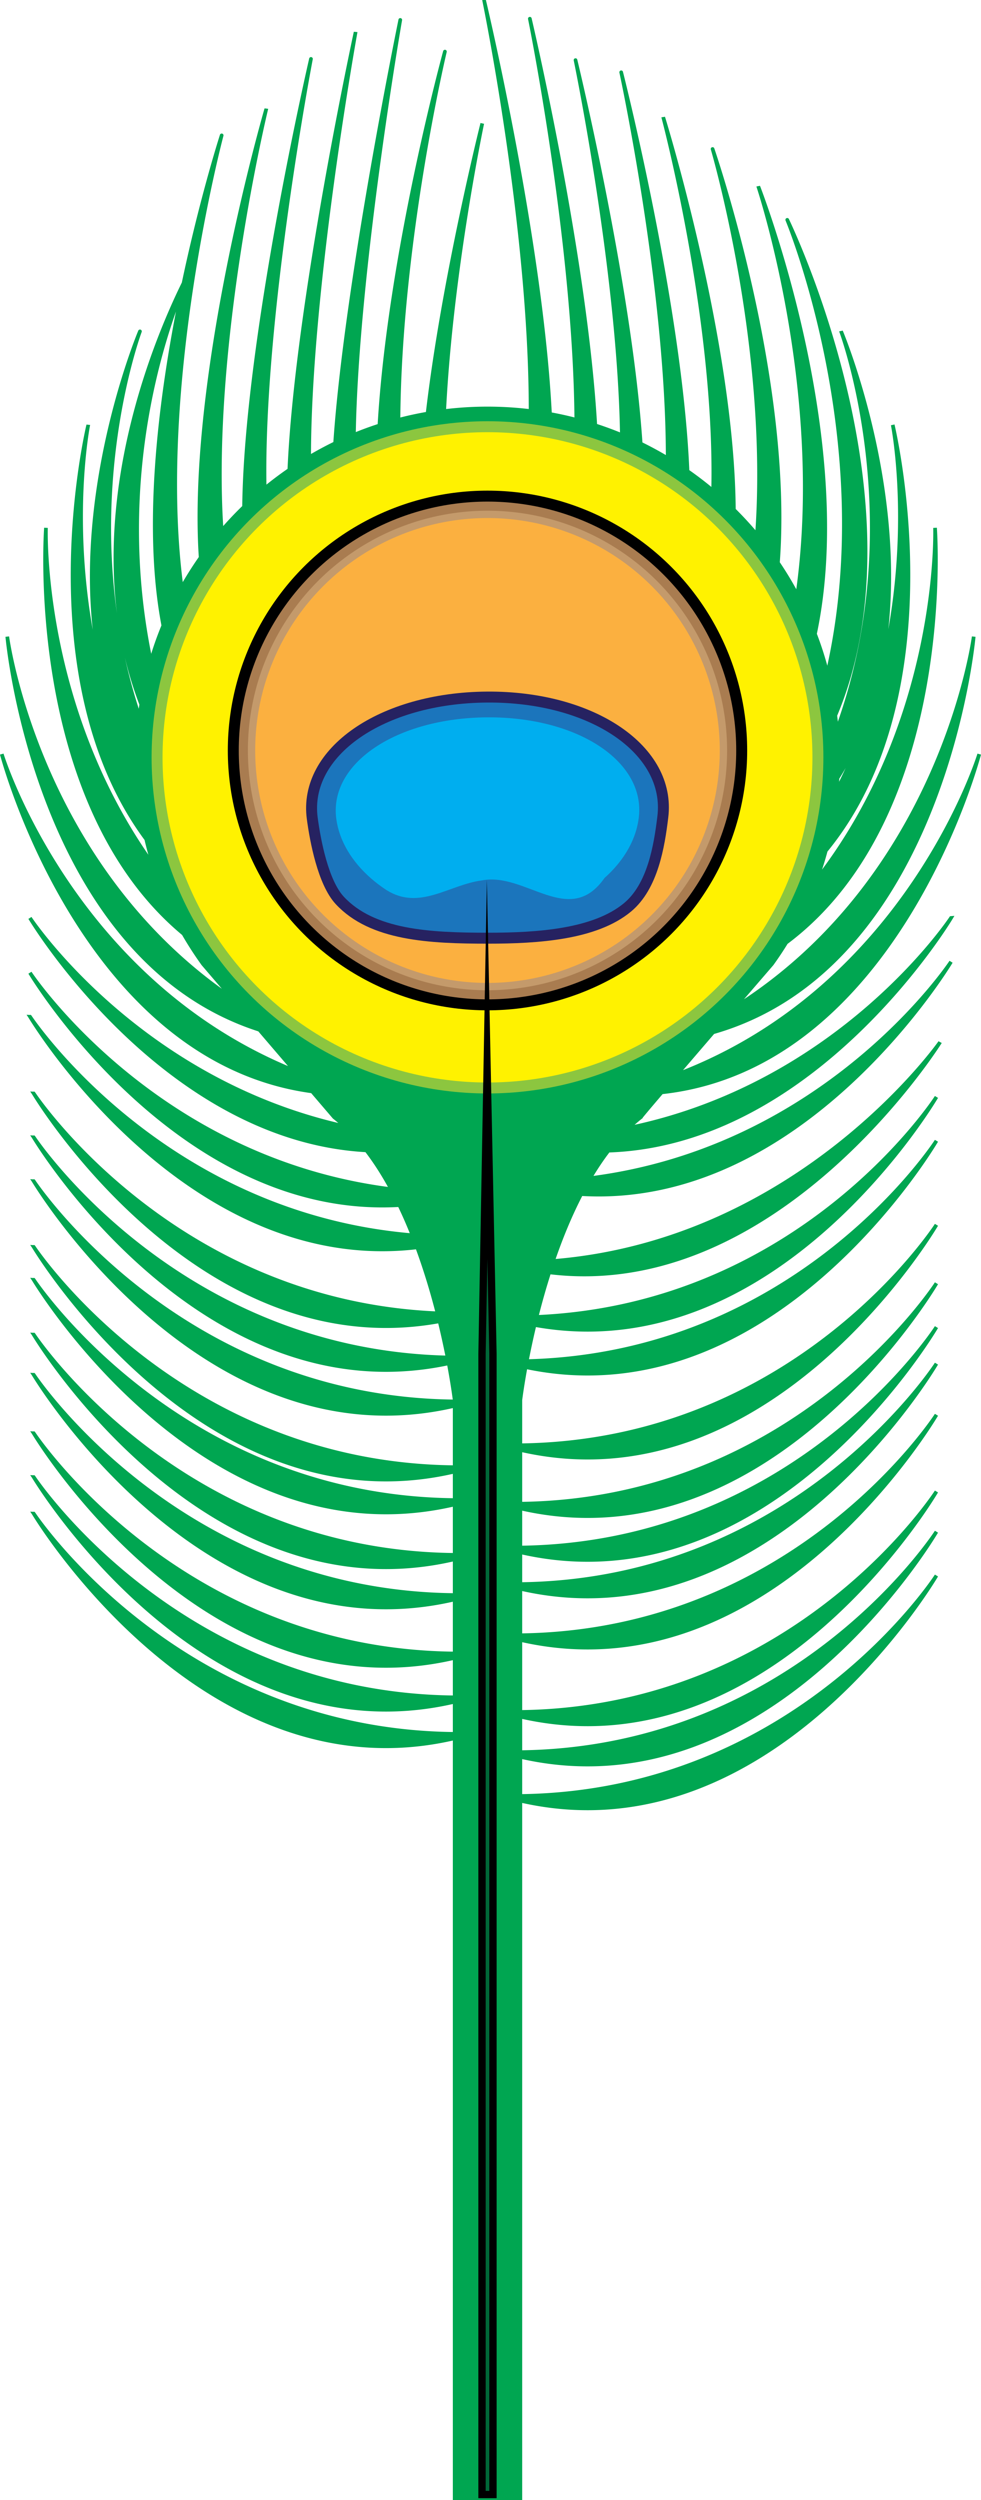 <svg xmlns="http://www.w3.org/2000/svg" version="1.0" viewBox="0 0 268.688 684.3"><path d="M260.48 251.26s-30.04 45.53-88.34 57.49c1.09-1.05 2.22-2.04 3.38-2.95 0-.08 2.29-2.8 5.71-6.8 64.73-7.01 86.97-92.58 86.97-92.58s-19.51 63.7-82.8 87.69c3.07-3.58 6.53-7.61 9.91-11.54 63.4-18.1 71.38-108.31 71.38-108.31s-8.62 65.85-65.57 101.56l10.31-11.96c1.37-1.9 2.67-3.85 3.9-5.85 46.69-34.92 40.77-113.53 40.77-113.53s1.77 52.41-32.45 96.34c.95-2.6 1.8-5.26 2.53-7.97 35.92-43.8 18.33-116.55 18.33-116.55s10.07 50.7-15.39 100.19c.1-1.16.2-2.33.26-3.5 31.34-50.31.98-122.3.98-122.3 0 .004 19.67 52.64-1.17 109.14-.11-1.34-.24-2.67-.41-4 24.53-58.23-13.16-135.66-13.16-135.66 0-.003 25.6 61.38 11.01 124.15-.93-3.69-2.07-7.3-3.42-10.8 11.41-53.73-15.52-122.48-15.52-122.48 0 .004 18.81 56.17 10.69 111.83-1.62-3.05-3.39-6-5.31-8.83 3.8-50.44-17.9-113.26-17.9-113.26 0-.001 15.91 54.064 12.15 105.62-2-2.4-4.11-4.69-6.32-6.88-.3-45.992-19.34-107.41-19.34-107.41 0 .002 14.75 55.31 13.66 102.23-2.25-1.9-4.59-3.69-7.01-5.38-1.85-45.022-18.17-109.18-18.17-109.18 0-.001 12.8 59.332 12.73 105.66a95.61 95.61 0 00-7.39-4.01c-2.89-43.318-17.85-104.98-17.85-104.98 0-.005 11.98 57.813 12.69 102.66-2.38-.99-4.8-1.88-7.27-2.68-2.69-46.66-17.93-111.31-17.93-111.31 0-.004 12.36 60.905 12.72 109.79-2.37-.62-4.77-1.15-7.2-1.59C148.26 65.817 132.6.12 132.6.12c0-.004 12.8 62.156 12.72 112.4-3.86-.47-7.8-.72-11.8-.72-4.02 0-7.98.25-11.86.73 1.9-38.286 10.43-78.748 10.43-78.748s-10.73 42.749-14.98 79.418c-2.7.47-5.36 1.04-7.97 1.73.35-48.896 12.72-100.81 12.72-100.81 0-.004-15.25 55.663-17.94 102.34-2.37.76-4.696 1.62-6.979 2.56C97.663 74.225 109.63 5.45 109.63 5.45c0-.001-14.934 72.605-17.847 115.87a100.958 100.958 0 00-7.104 3.82C84.663 78.973 97.401 8.78 97.401 8.78c0 .003-16.233 74.96-18.156 119.83a97.177 97.177 0 00-6.752 5.08c-.944-46.584 12.68-117.57 12.68-117.57 0-.004-17.835 76.958-18.328 122.62a96.824 96.824 0 00-6.134 6.5C57.273 94.257 72.944 29.78 72.944 29.78c0 .002-21.281 72.94-17.986 122.84a97.49 97.49 0 00-5.204 8.26C42.35 106.17 60.715 37.05 60.715 37.05c0-.004-26.168 81.15-15.979 134.19a95.246 95.246 0 00-3.415 9.75C28.367 119.81 53.066 72.17 53.066 72.17c0-.001-36.396 63.19-14.377 120.64a98.753 98.753 0 00-.471 3.41c-18.729-55.11.115-105.52.115-105.52 0-.002-29.187 69.2-.783 119.33.02.87.054 1.73.097 2.59-23.026-48.22-13.471-96.31-13.471-96.31S7.415 185.65 40.054 229.7a95.93 95.93 0 001.939 7.06c-31.069-43.04-29.404-92.28-29.404-92.28s-5.669 75.1 37.673 111.11a99.438 99.438 0 005.355 8.28l8.088 9.44c-53.481-36.2-61.711-99.05-61.711-99.05s7.778 87.98 69.038 107.61l9.582 11.19C19.446 268.32.484 206.42.484 206.42s21.797 83.81 84.998 92.32l6.04 7.06c.996.78 1.96 1.62 2.901 2.5-56.904-12.62-86.218-57.04-86.218-57.04s36.217 60.57 92.145 63.62c2.5 3.25 4.77 6.84 6.81 10.63-65.263-8.19-98.955-59.25-98.955-59.25s40.15 67.15 101.18 63.6c1.31 2.7 2.51 5.47 3.61 8.25-69.084-5.75-104.79-59.85-104.79-59.85.004 0 42.303 70.74 106.06 63.16 2.3 6.22 4.14 12.41 5.58 18.05-72.917-3.06-110.64-60.21-110.64-60.21.004 0 44.579 74.55 111.19 62.39.89 3.63 1.61 6.98 2.19 9.91-74.714-1.71-113.38-60.3-113.38-60.3.004 0 45.695 76.43 113.69 61.9 1.16 6.14 1.63 10.05 1.63 10.05v.38c-75.982-.73-115.32-60.33-115.32-60.33.005 0 46.431 77.64 115.32 61.53v16.8c-75.982-.73-115.32-60.33-115.32-60.33.005 0 46.431 77.64 115.32 61.53v7.8c-75.982-.73-115.32-60.33-115.32-60.33.005 0 46.431 77.64 115.32 61.53v13.8c-75.982-.73-115.32-60.33-115.32-60.33.005 0 46.431 77.64 115.32 61.53v9.8c-75.982-.73-115.32-60.33-115.32-60.33.005 0 46.431 77.64 115.32 61.53v14.8c-75.982-.73-115.32-60.33-115.32-60.33.005 0 46.431 77.64 115.32 61.53v10.8c-75.982-.73-115.32-60.33-115.32-60.33.005 0 46.431 77.64 115.32 61.53v8.8c-75.982-.73-115.32-60.33-115.32-60.33.005 0 46.431 77.64 115.32 61.53V683.8h18V492.87c68.65 15.76 113.96-61.61 113.96-61.61s-38.25 59.41-113.96 60.33v-10.72c68.65 15.76 113.96-61.61 113.96-61.61s-38.25 59.41-113.96 60.33v-9.72c68.65 15.76 113.96-61.61 113.96-61.61s-38.25 59.41-113.96 60.33v-19.72c68.65 15.76 113.96-61.61 113.96-61.61s-38.25 59.41-113.96 60.33v-12.72c68.65 15.76 113.96-61.61 113.96-61.61s-38.25 59.41-113.96 60.33v-8.72c68.65 15.76 113.96-61.61 113.96-61.61s-38.25 59.41-113.96 60.33v-10.72c68.65 15.76 113.96-61.61 113.96-61.61s-38.25 59.41-113.96 60.33v-14.72c68.65 15.76 113.96-61.61 113.96-61.61s-38.25 59.41-113.96 60.33v-12.38s.42-3.47 1.44-9.01c67.85 14.37 112.52-61.94 112.52-61.94s-37.66 58.5-112.21 60.3c.56-2.89 1.26-6.24 2.14-9.89 66.47 12.05 110.07-62.41 110.07-62.41s-36.76 57.09-109.53 60.21c.97-3.86 2.12-7.98 3.48-12.21 62.45 7.7 106.68-62.38 107.05-63-.03.06-38.29 54.49-106.03 59.91 2.11-6.16 4.65-12.44 7.72-18.32 61.11 3.66 101.31-63.59 101.31-63.59s-33.67 51.04-98.9 59.24c1.57-2.65 3.25-5.19 5.06-7.54 56.89-1.89 93.84-63.7 93.84-63.7z" stroke="#00a651" fill="#00a651"/><circle cy="207.3" cx="133.52" r="90.5" stroke="#8cc63f" stroke-width="3" fill="#fff200"/><circle cy="205.42" cx="133.52" r="69.625" stroke="#000" stroke-width="3" fill="#a97c50"/><circle cy="205.42" cx="133.52" r="64.625" stroke="#c49a6b" stroke-width="2" fill="#fbb040"/><path d="M181.54 223.61c-.97 8-2.76 19.03-9.68 24.76-8.93 7.4-24.54 8.43-38.17 8.43-16.01 0-31.72-.75-40.638-10.35-4.558-4.91-6.71-16.33-7.528-22.46-2.418-18.12 19.006-32.98 47.856-33.19s50.41 14.48 48.16 32.81z" stroke="#262261" stroke-width="3" fill="#1b75bc"/><path d="M174.95 223.87c-.58 4.61-2.65 8.96-5.83 12.79-1.06 1.28-2.24 2.5-3.53 3.64-9.64 13.79-21.64-1.69-33.64.69-9 1.19-17 8.33-26.1 2.64-1.5-.98-2.91-2.05-4.22-3.19-5.204-4.55-8.681-10.17-9.516-16.25-2.086-15.2 16.396-27.66 41.286-27.84 24.88-.18 43.49 12.14 41.55 27.52z" fill="#00aeef"/><path fill="#006838" d="M135.02 682.8h-3V370.53l1.4-77.82 1.6 77.84z"/><path d="M133.35 240.8l2.67 129.73V683.8h-5V370.53l2.33-129.73m.14 103.79l-.47 25.97V681.8h1V370.53l-.53-25.94z"/></svg>